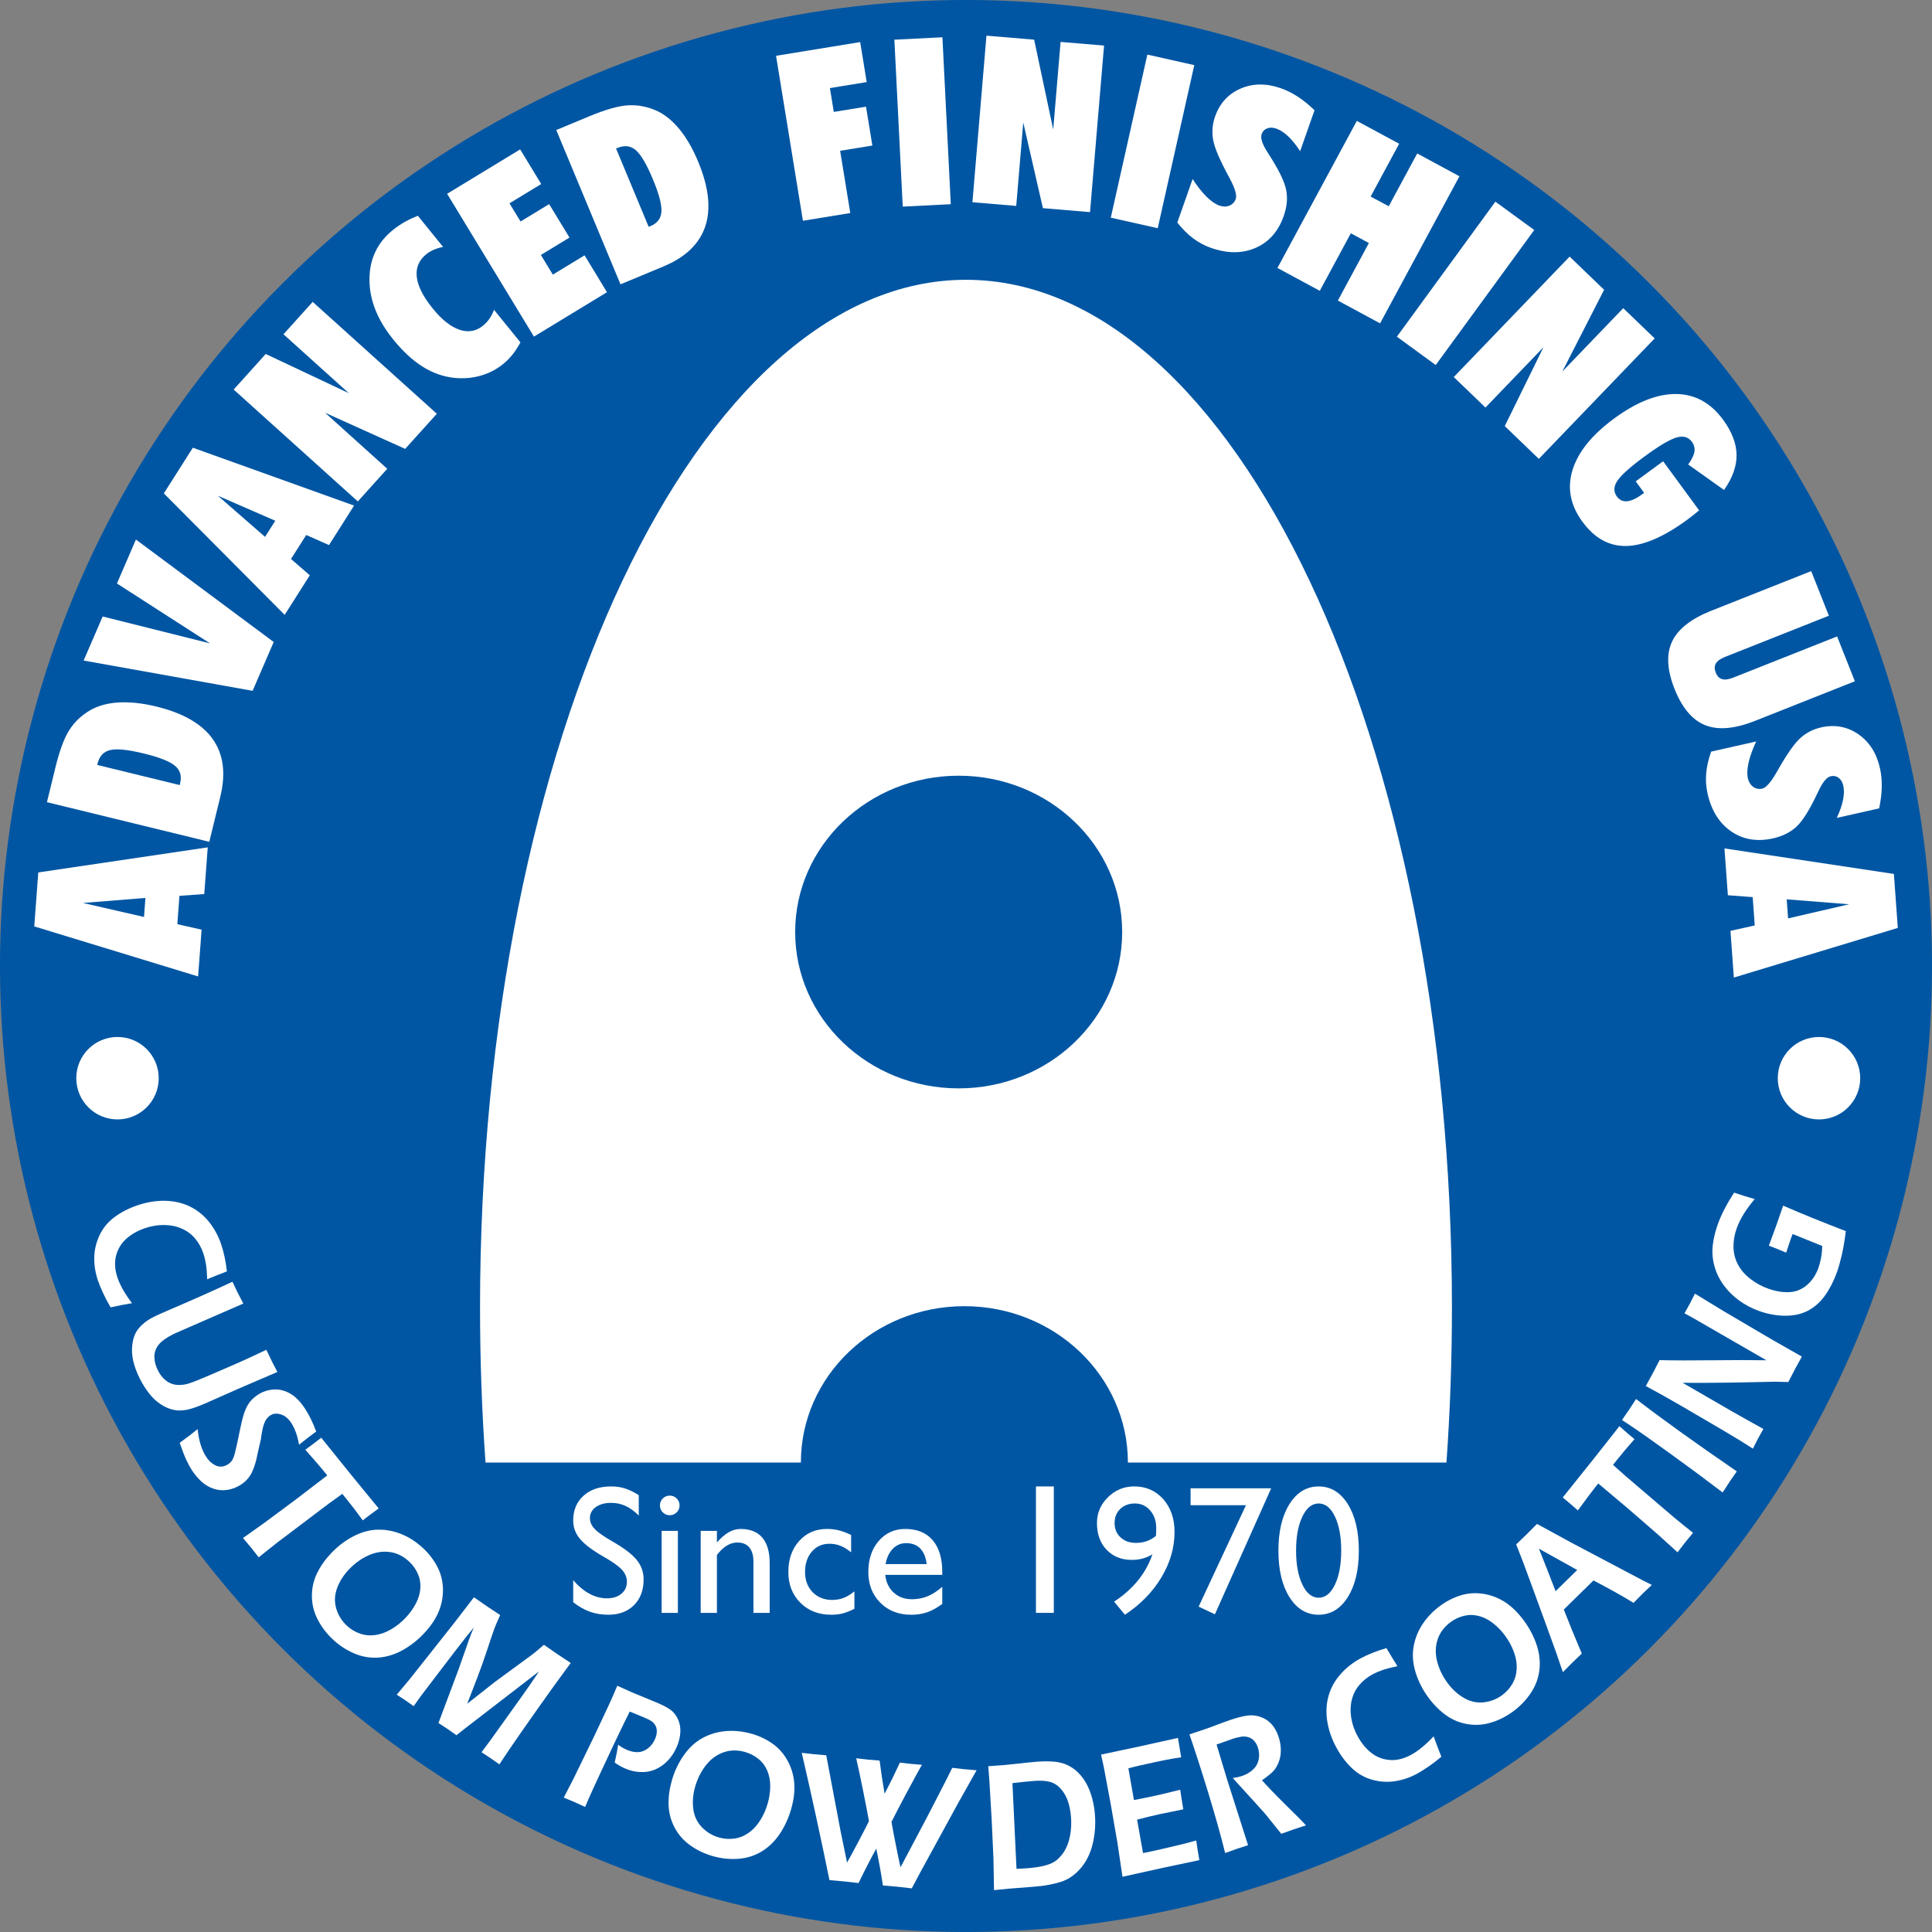 <?xml version="1.0" encoding="UTF-8"?><svg id="Layer_2" xmlns="http://www.w3.org/2000/svg" viewBox="0 0 1350 1350"><rect x="0" y="0" width="1350" height="1350" fill="#808080" stroke="none"/><defs><style>.cls-1{fill:#fff;}.cls-2{fill:#0056a3;}</style></defs><g id="AF_Logo_CLEAN_2_Image"><g><circle class="cls-2" cx="675" cy="675" r="675" transform="translate(-279.59 675) rotate(-45)"/><g><path class="cls-1" d="M138.44,682.3l-114.5-34.97,2.81-37.71,118.41-17.53-2.43,32.62-17.34,1.27-1.48,19.8,16.96,3.83-2.44,32.7Zm-37.81-41.56l.99-13.31-43.66,3.52,42.66,9.79Z"/><path class="cls-1" d="M32.8,560.53l5.92-24.25c2.88-11.79,6.12-20.51,9.72-26.17,3.6-5.65,8.51-10.29,14.72-13.92,5.6-3.16,12.29-4.94,20.08-5.36,7.79-.42,16.47,.54,26.06,2.88,18.75,4.58,31.87,12.16,39.36,22.75,7.49,10.59,9.25,24.02,5.27,40.3l-7.68,31.46-113.45-27.69Zm35.17-26.02l57.58,14.05,.35-1.44c1.21-4.96,0-8.98-3.65-12.04-3.64-3.06-10.85-5.91-21.63-8.54-11.09-2.71-18.94-3.52-23.57-2.44s-7.56,4.18-8.81,9.3l-.27,1.12Z"/><path class="cls-1" d="M58.44,461.56l13.3-30.78,75.01,18.78-65.04-41.85,13.27-30.7,96.28,71.59-14.74,34.11-118.08-21.15Z"/><path class="cls-1" d="M198.92,429.64l-84.44-84.87,20.27-31.92,112.67,40.43-17.54,27.61-15.89-7.06-10.65,16.76,13.15,11.38-17.58,27.68Zm-13.72-54.49l7.16-11.27-40.15-17.5,32.99,28.76Z"/><path class="cls-1" d="M250.03,350.38l-86.75-78.18,22.39-24.85,58.04,27.36-45.63-41.13,20.41-22.64,86.75,78.18-22.12,24.54-55.96-25.25,43.43,39.15-20.57,22.83Z"/><path class="cls-1" d="M363.67,239.21c-1.69,3.15-3.52,5.97-5.49,8.47-1.98,2.49-4.16,4.71-6.55,6.64-4.69,3.8-9.94,6.53-15.75,8.18-5.8,1.65-11.92,2.17-18.36,1.55-7.73-.81-15.09-3.4-22.1-7.77-7.01-4.37-13.87-10.7-20.59-18.99-11.11-13.71-16.67-27.69-16.66-41.94,0-14.25,5.43-25.77,16.27-34.55,2.69-2.18,5.5-4.1,8.43-5.75,2.93-1.66,5.97-3.07,9.12-4.25l17.63,21.75c-2.33,.44-4.48,1.1-6.48,1.95-1.99,.86-3.73,1.89-5.23,3.1-5.21,4.22-7.43,9.54-6.68,15.97,.75,6.43,4.47,13.76,11.15,22,6.31,7.79,12.52,12.73,18.63,14.81,6.11,2.09,11.59,1.16,16.46-2.79,1.79-1.45,3.33-3.11,4.61-4.97,1.28-1.86,2.33-3.91,3.13-6.14l18.43,22.74Z"/><path class="cls-1" d="M373.1,235.21l-60.67-99.79,51.04-31.03,14.71,24.2-22.18,13.48,7.73,12.71,19.99-12.15,14.21,23.37-19.99,12.15,8.35,13.74,22.18-13.48,15.66,25.77-51.04,31.03Z"/><path class="cls-1" d="M388.7,90.86l23.05-9.59c11.21-4.66,20.15-7.22,26.84-7.66,6.69-.44,13.33,.76,19.93,3.62,5.86,2.64,11.26,6.98,16.21,13.01,4.95,6.03,9.32,13.59,13.11,22.7,7.42,17.82,9.08,32.89,4.98,45.19-4.1,12.31-13.88,21.68-29.35,28.11l-29.89,12.44-44.88-107.81Zm41.79,12.93l22.78,54.72,1.37-.57c4.72-1.96,7.23-5.32,7.54-10.07,.31-4.75-1.66-12.25-5.92-22.49-4.38-10.53-8.38-17.35-11.99-20.44-3.61-3.09-7.84-3.62-12.71-1.6l-1.07,.44Z"/><path class="cls-1" d="M561.05,154.25l-18.78-115.26,58.79-9.58,4.55,27.95-25.7,4.19,2.71,16.66,22.52-3.67,4.43,27.16-22.52,3.67,7.09,43.5-33.1,5.39Z"/><path class="cls-1" d="M630.8,144.37l-5.85-116.64,33.57-1.68,5.85,116.64-33.57,1.68Z"/><path class="cls-1" d="M679.49,141.29l9.8-116.37,33.33,2.81,13.32,62.77,5.15-61.21,30.37,2.56-9.8,116.37-32.92-2.77-13.73-59.83-4.91,58.27-30.62-2.58Z"/><path class="cls-1" d="M776.17,152.1l25.55-113.95,32.8,7.36-25.55,113.95-32.8-7.36Z"/><path class="cls-1" d="M833.35,125.11c3.29,5.06,6.52,9.16,9.69,12.31,3.17,3.15,6.18,5.23,9.03,6.23,2.54,.89,4.88,.9,7.03,.01,2.15-.88,3.61-2.43,4.38-4.65,.92-2.62-.48-7.4-4.21-14.37-.1-.21-.17-.34-.2-.41-6.49-11.83-10.27-20.57-11.32-26.19-1.05-5.63-.62-11.16,1.29-16.59,3.27-9.31,9.21-15.82,17.83-19.55,8.62-3.73,18.03-3.79,28.24-.21,3.99,1.4,7.94,3.38,11.84,5.94,3.9,2.56,7.76,5.7,11.58,9.41l-10.05,28.6c-2.76-4.25-5.54-7.7-8.33-10.35-2.79-2.65-5.56-4.46-8.31-5.42-2.38-.84-4.52-.89-6.4-.17-1.88,.72-3.17,2.06-3.86,4.03-.99,2.82,.51,7.25,4.5,13.28,.29,.5,.51,.86,.67,1.08,6.85,10.66,10.84,18.86,11.96,24.6,1.13,5.74,.56,11.83-1.71,18.27-3.79,10.77-10.32,18.18-19.61,22.23-9.29,4.06-19.7,4.05-31.26,0-4.46-1.57-8.6-3.78-12.42-6.65-3.82-2.87-7.51-6.54-11.06-11.01l10.69-30.41Z"/><path class="cls-1" d="M892.63,187.25l55.46-102.77,29.58,15.96-19.91,36.89,12.62,6.81,19.91-36.89,29.51,15.93-55.46,102.77-29.51-15.93,21.69-40.19-12.62-6.81-21.69,40.19-29.58-15.96Z"/><path class="cls-1" d="M976.08,235.26l68.83-94.34,27.15,19.81-68.83,94.34-27.16-19.81Z"/><path class="cls-1" d="M1015.83,263.47l80.95-84.17,24.11,23.19-29.22,57.13,42.58-44.28,21.97,21.13-80.95,84.17-23.81-22.9,27.05-55.11-40.53,42.14-22.15-21.3Z"/><path class="cls-1" d="M1187.3,356.66c-.09,.06-.21,.16-.39,.28-3.48,2.82-6.11,4.88-7.87,6.18-16.43,12.04-30.65,18.17-42.65,18.39-12.01,.22-22.23-5.43-30.67-16.95-8.47-11.56-10.77-23.64-6.87-36.23,3.89-12.59,13.61-24.58,29.13-35.96,15.74-11.54,30.19-17.22,43.33-17.05,13.15,.17,24.06,6.17,32.73,18,6.17,8.42,9.3,16.59,9.4,24.52,.09,7.93-2.82,16.11-8.74,24.54l-25.05-17.8c2.49-3.46,3.93-6.43,4.34-8.9,.4-2.47-.19-4.8-1.78-6.97-2.47-3.37-6.06-4.36-10.77-2.99-4.71,1.38-12.1,5.75-22.16,13.13-10.02,7.35-16.38,13.03-19.09,17.05-2.7,4.02-2.84,7.7-.4,11.02,1.82,2.48,4.2,3.59,7.15,3.34,2.95-.26,6.49-1.9,10.62-4.92l1.29-.95-5.89-8.04,19.16-14.04,25.18,34.35Z"/><path class="cls-1" d="M1195.85,426.73l69.74-27.66,12.36,31.17-72.64,28.81c-3.17,1.26-5.28,2.77-6.33,4.55-1.05,1.77-1.08,3.89-.11,6.34,.99,2.5,2.48,4.04,4.46,4.61,1.98,.57,4.55,.23,7.72-1.02l72.64-28.81,12.42,31.32-69.74,27.66c-14.18,5.62-25.78,6.63-34.81,3.04-9.03-3.6-16.19-12.06-21.47-25.39-5.27-13.28-5.83-24.29-1.71-33.05,4.13-8.76,13.28-15.95,27.46-21.57Z"/><path class="cls-1" d="M1227.12,518.15c-2.54,5.47-4.31,10.38-5.29,14.74-.99,4.36-1.15,8.01-.49,10.96,.59,2.62,1.83,4.61,3.72,5.96,1.89,1.35,3.98,1.77,6.27,1.25,2.7-.61,6.02-4.34,9.95-11.19,.12-.2,.2-.33,.24-.39,6.59-11.78,11.99-19.61,16.2-23.49,4.21-3.87,9.13-6.44,14.75-7.71,9.62-2.16,18.3-.58,26.03,4.75,7.73,5.33,12.78,13.27,15.15,23.83,.93,4.13,1.34,8.52,1.24,13.19-.1,4.67-.71,9.6-1.84,14.81l-29.58,6.65c2.14-4.59,3.59-8.77,4.36-12.55,.76-3.77,.83-7.08,.19-9.92-.55-2.47-1.64-4.31-3.25-5.52-1.61-1.21-3.43-1.59-5.46-1.14-2.92,.65-5.87,4.28-8.87,10.86-.27,.51-.46,.89-.56,1.14-5.4,11.46-10.24,19.19-14.51,23.19-4.27,4-9.73,6.75-16.39,8.24-11.13,2.5-20.88,.89-29.25-4.83-8.37-5.72-13.89-14.56-16.57-26.51-1.04-4.61-1.35-9.3-.95-14.06,.4-4.76,1.56-9.84,3.47-15.22l31.45-7.07Z"/><path class="cls-1" d="M1204.98,592.84l118.39,17.83,2.74,37.72-114.57,34.68-2.37-32.62,16.97-3.79-1.44-19.8-17.34-1.3-2.38-32.7Zm43.49,35.58l.97,13.31,42.67-9.87-43.64-3.44Z"/></g><g><path class="cls-1" d="M92.25,910.6c-4.94,.84-9.93,1.81-14.97,2.91-2.16-3.69-3.97-7.14-5.42-10.33-1.45-3.2-2.59-5.98-3.4-8.34-1.79-5.22-2.66-10.49-2.6-15.82,.05-5.33,1.24-10.51,3.55-15.57,2.32-5.05,5.76-9.32,10.34-12.79,4.58-3.47,9.93-6.26,16.05-8.36,6.64-2.28,13.14-3.36,19.48-3.24,6.35,.12,12.12,1.44,17.32,3.95,5.2,2.51,9.65,6.07,13.35,10.68,3.7,4.6,6.53,9.76,8.49,15.46,1.93,5.64,3.3,12.05,4.11,19.24-3.53,1.33-6.01,2.29-7.46,2.91l-6.3,2.57c-.15-4.34-.45-7.9-.9-10.66-.46-2.76-1.09-5.32-1.9-7.69-1.28-3.72-3.15-7.08-5.63-10.06-2.48-2.98-5.58-5.3-9.33-6.95-3.74-1.65-7.87-2.5-12.37-2.53-4.5-.03-8.94,.7-13.3,2.2-5.2,1.78-9.57,4.25-13.09,7.4-3.53,3.15-5.91,7.09-7.15,11.81-1.24,4.72-.89,9.92,1.05,15.59,1.8,5.25,5.15,11.12,10.06,17.61Z"/><path class="cls-1" d="M162.42,895.63c1.82,3.85,3.07,6.45,3.74,7.8,.83,1.68,2.12,4.16,3.85,7.44l-46.99,20.5c-.55,.23-1.12,.5-1.73,.8-5.11,2.55-8.64,5.09-10.58,7.65-1.94,2.55-2.89,5.34-2.84,8.38,.05,3.04,.86,6.14,2.44,9.3,1,2.01,2.22,3.79,3.65,5.33,1.19,1.25,2.49,2.29,3.89,3.12,1.17,.65,2.4,1.12,3.69,1.43,1.54,.34,3.18,.45,4.91,.33,1.71-.07,3.53-.4,5.46-.99,2.9-.91,7.77-2.84,14.62-5.8l20.29-8.8c5.87-2.63,12.3-5.61,19.3-8.93,1.77,3.75,3.11,6.53,4.01,8.34l3.7,7.14-28.14,12.11-22.24,9.85c-5.22,2.23-9.24,3.66-12.05,4.28-2.34,.51-4.64,.73-6.9,.66-2.05-.13-4.02-.53-5.91-1.19-2.45-.84-4.81-2.06-7.08-3.68-2.56-1.81-4.83-3.95-6.81-6.41-2.74-3.41-5.11-7.13-7.13-11.18-2.07-4.15-3.57-8.25-4.5-12.31-.79-3.47-1.03-6.9-.72-10.27,.3-3.38,1.06-6.31,2.28-8.81,.98-2.01,2.49-3.97,4.51-5.88,2.24-2.14,4.99-4.03,8.25-5.65,1.14-.57,2.62-1.26,4.45-2.09,1.83-.83,4.21-1.87,7.13-3.12l8.23-3.54c2.58-1.08,6.35-2.73,11.29-4.94l12.57-5.64c3.44-1.55,7.22-3.29,11.36-5.22Z"/><path class="cls-1" d="M125.58,1008.18c5.21-3.77,9.39-6.98,12.52-9.6,.81,8.09,2.83,14.6,6.06,19.52,1.29,1.97,2.84,3.58,4.65,4.83,1.81,1.25,3.61,1.88,5.4,1.87,1.79,0,3.46-.52,5.02-1.55,1.2-.79,2.15-1.69,2.85-2.71,.92-1.45,1.64-3.32,2.16-5.62,.79-3.03,1.93-8.27,3.43-15.71,.75-3.57,1.31-6.06,1.69-7.48,.8-3.17,1.69-5.77,2.65-7.81,.96-2.04,2.1-3.8,3.41-5.27,1.31-1.48,2.87-2.8,4.67-3.99,3.32-2.18,6.97-3.42,10.95-3.72,3.98-.3,7.84,.62,11.6,2.75,3.75,2.13,7.24,5.65,10.44,10.54,2.89,4.4,5.52,9.75,7.89,16.07-3.58,2.57-7.58,5.64-12.02,9.21-1.02-6.18-2.86-11.3-5.52-15.35-1.97-3.01-4.38-4.95-7.21-5.84-2.83-.88-5.29-.64-7.38,.73-.57,.37-1.12,.83-1.65,1.37-.53,.54-1,1.14-1.41,1.79s-.86,1.63-1.34,2.93c-.49,1.3-.93,3.02-1.31,5.17-.39,2.14-.66,3.94-.83,5.39l-2.21,9.59c-.43,2.35-.93,4.52-1.49,6.51-.56,2-1.18,3.79-1.85,5.4-.67,1.6-1.4,2.99-2.19,4.17-.79,1.18-1.69,2.26-2.69,3.25-1,.98-2.13,1.89-3.41,2.73-2.97,1.95-6.17,3.19-9.59,3.72-3.42,.53-6.72,.23-9.89-.9-3.17-1.13-5.96-2.82-8.37-5.06-2.41-2.25-4.59-4.86-6.55-7.84-1.29-1.97-2.6-4.39-3.93-7.26-1.33-2.87-2.84-6.8-4.55-11.8Z"/><path class="cls-1" d="M169.8,1074.69l15.14-10.75,22.18-16.47,21.56-16.53-2.43-2.99-2.31-2.74-2.2-2.61-8.37-9.6c4.91-3.61,8.61-6.41,11.1-8.38,6.61,8.27,13.57,16.9,20.88,25.89l12.54,15.33,6.73,8.18c-4.9,3.51-8.61,6.29-11.13,8.34-3.9-5.41-7.78-10.48-11.63-15.22l-2.68-3.3-9.41,6.8-35.61,26.89-5.87,4.63c-2.41,1.92-4.92,3.93-7.51,6.03l-5.2-6.6c-.58-.71-2.51-3.02-5.78-6.91Z"/><path class="cls-1" d="M295.9,1082.04c3.98,3.76,7.21,8.01,9.68,12.73,2.47,4.72,3.78,9.84,3.93,15.37,.15,5.52-.85,10.86-2.98,16-2.13,5.15-5.58,10.24-10.34,15.28-4.47,4.74-9.44,8.62-14.88,11.65-5.45,3.03-11.07,4.76-16.88,5.17-5.81,.42-11.48-.56-17.01-2.93-5.53-2.37-10.55-5.69-15.07-9.96-4.28-4.04-7.74-8.62-10.37-13.73-2.64-5.11-3.98-10.49-4.04-16.13-.06-5.64,1.11-10.96,3.49-15.95,2.39-4.99,5.69-9.71,9.9-14.17,4.62-4.89,9.8-8.83,15.55-11.84,5.75-3,11.5-4.56,17.24-4.66,5.74-.1,11.32,.98,16.74,3.25,5.42,2.27,10.43,5.58,15.03,9.92Zm-9.92,9.22c-4.04-3.82-8.56-6.07-13.58-6.76-5.01-.69-10.03,.1-15.04,2.38-5.01,2.28-9.55,5.57-13.62,9.87-3.78,4-6.53,8.37-8.25,13.11-1.72,4.74-1.91,9.43-.56,14.05,1.35,4.62,3.78,8.59,7.28,11.9,2.65,2.5,5.67,4.37,9.06,5.59,3.39,1.23,6.98,1.6,10.75,1.12,3.77-.48,7.52-1.81,11.25-3.99,3.73-2.18,7.13-4.9,10.21-8.16,2.88-3.04,5.24-6.34,7.1-9.88,1.85-3.54,2.91-7.11,3.15-10.69,.24-3.58-.34-6.96-1.77-10.14-1.42-3.18-3.42-5.98-5.99-8.41Z"/><path class="cls-1" d="M277.24,1184.15l9.25-11.05,31.33-39.62,13.35-17.39c4.3,3.02,7.45,5.21,9.46,6.58,1.61,1.09,4.57,3.05,8.87,5.87-1.44,3.17-2.44,5.43-3,6.78-.56,1.36-1.39,3.58-2.47,6.68-1.08,3.1-2.34,6.9-3.79,11.39-2.24,6.77-4.59,13.35-7.06,19.75l-6.72,17.37,19.19-15.12,25.89-19c.88-.63,1.85-1.39,2.91-2.28,1.07-.89,2.94-2.49,5.63-4.81,3.57,2.53,6.78,4.76,9.61,6.68,1.89,1.28,4.92,3.3,9.11,6.04-7.27,9.79-15.16,20.71-23.65,32.76-8.5,12.05-14.79,21.08-18.88,27.1-1.97,2.91-4.42,6.56-7.33,10.98-2.97-2.12-5-3.55-6.09-4.29-1.58-1.08-3.71-2.47-6.37-4.17,2.61-3.45,4.72-6.3,6.35-8.57l21.98-30.71c3.09-4.35,6.08-8.65,8.98-12.92l2.84-4.28-51.47,39.67-6.2,4.92c-2.92-2.08-4.93-3.5-6.03-4.25-1.38-.93-3.55-2.36-6.54-4.29l14.11-37.67c.51-1.34,1.51-4.19,3-8.55l4.44-12.63c.42-1.2,.77-2.17,1.08-2.91,.3-.74,.99-2.39,2.05-4.94l-5.16,6.31c-1.6,2.03-4.26,5.45-7.96,10.24l-23.89,31.33c-1.16,1.57-2.82,3.92-4.99,7.05l-5.81-4.1c-1-.68-3.02-2-6.05-3.95Z"/><path class="cls-1" d="M393.92,1256.09l6.92-13.39,14.58-29.98,10.27-21.89c.91-2,1.82-4.03,2.71-6.08,.66-1.51,1.63-3.79,2.92-6.83,4.28,1.96,7.77,3.53,10.47,4.71,2.16,.94,5.18,2.19,9.08,3.75,3.89,1.56,6.97,2.83,9.23,3.82,4.65,2.03,7.9,3.91,9.76,5.64,1.95,1.87,3.41,4.09,4.37,6.68,.96,2.59,1.33,5.36,1.13,8.31-.24,3.31-1.08,6.62-2.52,9.91-2.18,5-5.25,9.07-9.21,12.21-3.96,3.14-8.3,4.88-13.02,5.22-4.72,.34-9.43-.51-14.11-2.56-2.29-1-4.62-2.34-6.98-4.01,1.02-4.36,1.82-8.5,2.42-12.44,1.86,1.41,3.82,2.57,5.88,3.46,2.79,1.22,5.42,1.79,7.9,1.71,2.47-.07,4.79-.94,6.96-2.6,2.17-1.66,3.85-3.87,5.05-6.62,.71-1.63,1.11-3.23,1.2-4.81,.09-1.58-.17-2.98-.77-4.21-.6-1.23-1.42-2.25-2.45-3.04-1.03-.8-2.63-1.67-4.78-2.6-1.88-.82-3.8-1.61-5.75-2.37-1.95-.76-3.67-1.46-5.15-2.11-3.72,7.42-7.19,14.56-10.42,21.42l-10.29,21.95c-3.64,7.78-6.26,13.52-7.86,17.2-.61,1.4-1.47,3.42-2.59,6.07l-7.29-3.32c-.95-.41-3.49-1.48-7.64-3.2Z"/><path class="cls-1" d="M525.16,1211.46c5.27,1.5,10.09,3.77,14.47,6.82,4.37,3.05,7.9,6.98,10.58,11.81,2.68,4.83,4.27,10.02,4.75,15.57,.49,5.55-.22,11.66-2.11,18.33-1.78,6.27-4.39,12-7.82,17.2-3.43,5.21-7.62,9.33-12.58,12.39-4.96,3.05-10.44,4.81-16.44,5.26-6,.45-11.99-.17-17.97-1.87-5.66-1.61-10.84-4.07-15.54-7.38-4.7-3.31-8.38-7.46-11.04-12.44-2.66-4.98-4.08-10.23-4.27-15.76-.19-5.53,.56-11.24,2.23-17.14,1.84-6.47,4.61-12.37,8.33-17.69,3.71-5.32,8.09-9.35,13.13-12.1,5.04-2.74,10.49-4.36,16.35-4.85,5.86-.49,11.83,.13,17.91,1.86Zm-4.54,12.76c-5.34-1.52-10.4-1.43-15.16,.27-4.77,1.7-8.85,4.72-12.24,9.06-3.39,4.34-5.9,9.35-7.52,15.05-1.5,5.29-1.92,10.44-1.26,15.44s2.66,9.24,5.99,12.72c3.33,3.48,7.32,5.87,11.95,7.19,3.5,1,7.04,1.25,10.62,.78,3.58-.48,6.93-1.8,10.05-3.97s5.83-5.08,8.13-8.74c2.3-3.66,4.06-7.64,5.29-11.95,1.15-4.03,1.72-8.04,1.73-12.04,0-4-.71-7.64-2.14-10.93-1.44-3.29-3.52-6.01-6.25-8.18-2.73-2.16-5.8-3.73-9.19-4.69Z"/><path class="cls-1" d="M579.6,1313.77c-6.09-29.85-12.54-59.51-19.37-88.97,3.5,.44,6.35,.76,8.54,.98,2.41,.24,5.27,.48,8.57,.73l10.17,53.77,4.38,21.21c1.7-2.97,4.3-7.76,7.78-14.35,3.49-6.6,6-11.48,7.53-14.63-1.1-6.06-2.52-13.4-4.26-22.03-1.75-8.63-3.3-15.92-4.66-21.88,3.1,.39,5.82,.71,8.17,.94,2.6,.26,5.33,.49,8.19,.69,.97,7.79,2.13,15.51,3.49,23.17,3.82-7.31,7.38-14.57,10.67-21.76,3.18,.4,5.74,.7,7.68,.89,2.23,.22,4.8,.44,7.7,.64-2.88,5.15-6.47,11.74-10.77,19.77-4.3,8.03-7.79,14.74-10.47,20.12,.51,3.11,1.5,8.4,2.99,15.87,1.48,7.47,2.59,12.75,3.33,15.84l18.34-34.65,13.38-25.96,4.43-8.87c3.51,.44,6.33,.76,8.46,.97,2.35,.23,5.19,.48,8.54,.72l-12.66,22.52-26.64,48.74-6,11.26c-3.91-.47-7.25-.85-10.04-1.13-2.93-.29-6.3-.59-10.12-.88-1.32-8.7-2.87-17.28-4.66-25.73-4.29,7.85-8.41,15.86-12.36,24.03-3.91-.47-7.29-.86-10.15-1.14-3-.3-6.39-.59-10.17-.89Z"/><path class="cls-1" d="M694.58,1320.76l-.4-22.13-1.26-27.6-1.63-27.44c-.06-1.18-.31-4.32-.75-9.42,4.07-.26,7.91-.55,11.5-.86,2.68-.23,6.2-.59,10.57-1.09,4.37-.5,8.15-.89,11.34-1.16,4.33-.37,8.36-.42,12.09-.14,3.73,.28,7.04,1.11,9.93,2.49,2.89,1.39,5.45,3.22,7.67,5.49,2.22,2.27,4.11,4.84,5.64,7.7,1.54,2.86,2.8,6.09,3.79,9.67,.99,3.59,1.65,7.28,1.97,11.07,.62,7.25,.12,14.25-1.5,20.99-1.62,6.74-4.41,12.44-8.37,17.08-3.96,4.65-8.52,7.81-13.67,9.48-5.16,1.67-11.07,2.79-17.74,3.36l-18.7,1.47c-1.17,.1-4.67,.44-10.49,1.02Zm15.71-14.91c3.02-.09,6-.26,8.93-.51,3.33-.29,6.41-.74,9.22-1.36,2.81-.62,5.21-1.43,7.19-2.43,1.98-1,3.92-2.62,5.82-4.86,1.89-2.24,3.39-4.78,4.47-7.61,1.09-2.83,1.84-5.94,2.25-9.33,.41-3.39,.47-6.81,.18-10.27-.54-6.32-1.92-11.44-4.14-15.34-2.22-3.91-4.93-6.62-8.15-8.16-3.21-1.53-8.01-2.02-14.39-1.47-4.14,.35-8.88,.84-14.22,1.47l2.84,59.88Z"/><path class="cls-1" d="M784.35,1311.41l-3.59-24.09-4.82-27.72-4.72-25.14-1.83-8.43c8.9-1.84,18.16-3.81,27.8-5.9l10.34-2.31,15.57-3.44,2.26,13.54-5.19,.8c-1.42,.22-3.37,.58-5.86,1.08-2.49,.5-5.03,1.03-7.62,1.59-5.61,1.22-9.23,2.01-10.86,2.39-1.63,.38-4.09,.98-7.37,1.82l3.89,22.2c4.95-.94,9.93-1.96,14.93-3.04,3.45-.75,9.25-2.14,17.4-4.16,.53,3.83,1.25,8.39,2.18,13.68-9.62,1.96-15.14,3.09-16.54,3.39-4.24,.92-9.5,2.19-15.77,3.81l4.15,23.38,5.95-1.22c1.73-.38,5.67-1.27,11.84-2.7l11.65-2.78,7.73-2.13c.68,4.87,1.41,9.46,2.19,13.74-9.37,1.94-17.8,3.73-25.32,5.36l-17.73,3.91-10.66,2.38Z"/><path class="cls-1" d="M856.1,1294.88c-3.04-12.28-6.96-26.26-11.75-41.92-4.79-15.66-9.2-29.36-13.22-41.08,4.2-1.35,7.71-2.51,10.53-3.48,3.03-1.04,5.97-2.12,8.83-3.23,2.86-1.12,5.91-2.23,9.15-3.34,4.03-1.38,7.73-2.36,11.09-2.94,3.36-.57,6.6-.34,9.71,.69,3.12,1.03,5.73,2.68,7.85,4.95,2.12,2.27,3.79,5.18,5.01,8.74,.77,2.24,1.27,4.45,1.52,6.62,.24,2.18,.22,4.31-.05,6.39-.28,2.08-.79,4.01-1.55,5.76-.76,1.76-1.6,3.23-2.54,4.43-.93,1.19-2.07,2.33-3.41,3.42-1.34,1.09-3.16,2.47-5.46,4.15l6.27,6.7c2.01,2.13,5.74,5.9,11.18,11.32l8.92,8.81c.47,.46,1.93,2,4.38,4.6-4.28,1.38-7.11,2.3-8.46,2.77-1.68,.58-4.61,1.63-8.8,3.16l-11.26-13.98c-1.85-2.09-4.05-4.56-6.62-7.39l-11.31-12.42c-1.09-1.14-2.66-2.89-4.71-5.23,2.5-.32,4.7-.81,6.62-1.47,2.99-1.03,5.53-2.53,7.62-4.5,2.09-1.97,3.39-4.35,3.91-7.15,.52-2.8,.31-5.57-.64-8.33-.58-1.68-1.4-3.14-2.47-4.39-1.07-1.24-2.45-2.13-4.15-2.67-1.7-.53-3.54-.62-5.51-.25-1.97,.37-3.9,.87-5.78,1.51-1.04,.36-2.46,.87-4.26,1.53-1.8,.66-4.02,1.45-6.66,2.35l7.54,24.98,14.47,45.35-8.14,2.66c-1.29,.44-3.9,1.39-7.85,2.83Z"/><path class="cls-1" d="M1001.78,1213.27c1.66,4.73,3.45,9.49,5.38,14.27-3.28,2.75-6.37,5.11-9.28,7.07-2.91,1.97-5.46,3.55-7.66,4.75-4.85,2.64-9.9,4.38-15.16,5.22-5.26,.84-10.57,.54-15.94-.89-5.37-1.44-10.15-4.12-14.34-8.05-4.19-3.93-7.83-8.74-10.93-14.42-3.36-6.17-5.51-12.39-6.45-18.66-.95-6.28-.62-12.19,.99-17.74,1.61-5.55,4.37-10.53,8.29-14.95,3.92-4.42,8.53-8.07,13.82-10.96,5.23-2.85,11.33-5.27,18.28-7.28,1.9,3.25,3.27,5.54,4.11,6.86l3.58,5.78c-4.26,.87-7.71,1.76-10.35,2.67-2.65,.91-5.07,1.96-7.26,3.16-3.46,1.88-6.45,4.29-8.97,7.23-2.53,2.94-4.29,6.39-5.29,10.36-1,3.97-1.14,8.17-.42,12.62,.72,4.45,2.19,8.7,4.39,12.74,2.63,4.83,5.79,8.72,9.49,11.67,3.7,2.95,7.98,4.64,12.84,5.07,4.86,.43,9.93-.78,15.2-3.65,4.88-2.66,10.1-6.95,15.67-12.87Z"/><path class="cls-1" d="M1006.22,1122.14c4.4-3.26,9.15-5.69,14.23-7.3,5.08-1.6,10.35-1.99,15.82-1.17,5.46,.83,10.54,2.74,15.23,5.74,4.69,3,9.1,7.29,13.23,12.86,3.88,5.24,6.83,10.8,8.86,16.69,2.03,5.89,2.74,11.74,2.13,17.53s-2.57,11.2-5.87,16.23c-3.3,5.03-7.46,9.39-12.45,13.09-4.73,3.5-9.84,6.1-15.33,7.8-5.49,1.7-11.02,2.08-16.59,1.15-5.56-.93-10.59-3.01-15.09-6.24-4.49-3.22-8.56-7.3-12.21-12.23-4-5.41-6.98-11.2-8.93-17.39-1.95-6.19-2.47-12.12-1.57-17.79,.91-5.67,2.95-10.97,6.14-15.91,3.19-4.94,7.32-9.29,12.41-13.05Zm7.33,11.39c-4.46,3.3-7.48,7.37-9.04,12.18-1.56,4.82-1.66,9.89-.3,15.22,1.36,5.33,3.81,10.38,7.33,15.14,3.27,4.42,7.09,7.89,11.46,10.42,4.37,2.53,8.94,3.54,13.73,3.02,4.79-.52,9.12-2.21,12.99-5.08,2.93-2.17,5.29-4.81,7.1-7.94,1.81-3.13,2.8-6.59,2.99-10.38,.19-3.8-.46-7.72-1.96-11.78-1.49-4.05-3.57-7.88-6.24-11.49-2.49-3.37-5.32-6.27-8.48-8.72-3.16-2.45-6.49-4.11-9.97-4.98-3.48-.87-6.91-.88-10.29-.04-3.38,.84-6.49,2.32-9.33,4.42Z"/><path class="cls-1" d="M1092.07,1168.45c-2.72-8.24-6.25-18.25-10.6-30.04l-12.08-33.04c-3.7-10.24-7.02-18.98-9.96-26.23,3.47-3.29,5.92-5.63,7.33-7.02,2.49-2.45,4.91-4.87,7.24-7.28l23.8,13,49.83,26.31,6.58,3.32-5.99,5.7c-1.36,1.34-3.63,3.62-6.79,6.84-3.27-2.07-7.82-4.72-13.64-7.95-5.83-3.23-10.61-5.8-14.34-7.71l-20.73,20.33c3.98,10.2,8.17,20.46,12.58,30.77l-6.51,6.21c-1.21,1.19-3.45,3.45-6.73,6.78Zm-5.08-56.61l15.09-14.8-26.76-14.89,4.29,10.75,7.38,18.94Z"/><path class="cls-1" d="M1172.18,1084.67l-13.75-12.47-20.86-18.11-20.79-17.5-2.4,3.02-2.18,2.84-2.08,2.71-7.57,10.24c-4.59-4.02-8.11-7.03-10.57-9.03,6.65-8.24,13.58-16.89,20.79-25.96l12.27-15.54,6.54-8.33c4.48,4.03,8,7.06,10.54,9.08-4.44,4.98-8.56,9.86-12.36,14.64l-2.64,3.33,8.67,7.72,33.93,28.98,5.79,4.74c2.39,1.95,4.89,3.96,7.5,6.03l-5.32,6.5c-.57,.72-2.41,3.1-5.5,7.13Z"/><path class="cls-1" d="M1203.71,1042.86c-11.6-8.83-23.6-17.72-36-26.69-12.4-8.96-21.96-15.7-28.67-20.19l-5.67-3.73,5.24-7.59c.29-.43,1.82-2.79,4.6-7.09,17.65,13.63,41.11,30.48,70.38,50.57l-4.62,6.67c-.76,1.13-2.5,3.82-5.24,8.05Z"/><path class="cls-1" d="M1224.84,1012.29c-6.36-4.17-13.62-8.63-21.77-13.38l-26.86-15.72c-9.73-5.67-18.46-10.56-26.19-14.68,2.08-3.72,3.81-6.9,5.21-9.53,1.04-1.95,2.51-4.81,4.42-8.58,9.31,.24,21.61,.28,36.89,.1,15.28-.17,27.86-.17,37.73,0l-51.04-29.44c-1.21-.69-3.28-1.8-6.19-3.35,1.7-3.02,2.97-5.31,3.8-6.87,.33-.62,1.5-2.91,3.52-6.89l19.91,12.15,34.38,20.22,20.42,11.61c-1.87,3.34-3.44,6.19-4.7,8.56-1,1.88-2.59,4.96-4.76,9.22-4.19-.14-7.31-.22-9.37-.23-3.17,.02-9.76,.16-19.77,.42-6.6,.16-15,.27-25.2,.35-7.5,.05-14.02,.05-19.54-.02,5.91,3.48,16.92,9.85,33.03,19.12,6.57,3.78,14.37,8.16,23.41,13.13-1.7,3.02-2.91,5.21-3.64,6.57-.57,1.07-1.8,3.48-3.7,7.23Z"/><path class="cls-1" d="M1236,870.46c1.79-4.75,3.46-9.31,5.02-13.68,2.04-5.72,3.7-10.49,4.98-14.33,13.02,5.67,27.61,11.61,43.77,17.81-.74,6.22-1.67,11.74-2.78,16.58-1.12,4.83-2.26,8.88-3.42,12.13-2.18,6.1-4.93,11.49-8.27,16.17-3.33,4.69-7.3,8.24-11.89,10.66-4.59,2.42-9.92,3.61-16,3.57-6.07-.04-12.12-1.13-18.13-3.28-5.14-1.83-9.85-4.31-14.13-7.42-4.28-3.11-7.92-6.75-10.92-10.93-3-4.18-5.13-8.69-6.39-13.53-1.26-4.84-1.59-9.63-1-14.36,.59-4.73,1.75-9.54,3.5-14.42,2.4-6.72,6.19-14.08,11.38-22.07,4.54,1.58,9.34,3.08,14.43,4.51-6.07,7.05-10.28,13.89-12.64,20.5-1.52,4.26-2.26,8.54-2.22,12.83,.04,4.29,1.03,8.34,2.98,12.13,1.95,3.8,4.82,7.19,8.63,10.17,3.81,2.98,8.02,5.3,12.65,6.95,5.14,1.83,10.03,2.65,14.66,2.45,4.63-.2,8.75-1.84,12.37-4.93,3.62-3.08,6.32-7.14,8.11-12.16,.65-1.84,1.24-4.07,1.75-6.7,.51-2.63,.79-5.46,.84-8.49l-20.67-8.34-1.53,4.09c-.83,2.33-1.82,5.3-2.98,8.91-5.23-2.22-9.25-3.83-12.08-4.84Z"/></g><path class="cls-1" d="M673.88,912.71c63.1,0,114.25,48.91,114.25,109.24h222.59c2.52-35.3,3.83-71.45,3.83-108.24,0-396.65-152.03-718.2-339.56-718.2s-339.56,321.55-339.56,718.2c0,36.79,1.31,72.94,3.83,108.24h220.36c0-60.33,51.15-109.24,114.25-109.24Zm-4-370.68c63.1,0,114.25,48.91,114.25,109.24s-51.15,109.24-114.25,109.24-114.25-48.91-114.25-109.24,51.15-109.24,114.25-109.24Z"/><path class="cls-1" d="M110.9,753.4c0,15.91-12.89,28.8-28.8,28.8s-28.8-12.89-28.8-28.8,12.89-28.8,28.8-28.8,28.8,12.89,28.8,28.8Z"/><path class="cls-1" d="M1299.83,753.41c0,15.91-12.89,28.8-28.8,28.8s-28.8-12.89-28.8-28.8,12.89-28.8,28.8-28.8,28.8,12.89,28.8,28.8Z"/><g><path class="cls-1" d="M446.33,1058.98c-3.03-3.04-6.11-5.28-9.23-6.7-3.11-1.44-6.46-2.15-10.03-2.15-4.41,0-7.99,.97-10.75,2.95-2.73,1.98-4.12,4.55-4.12,7.69,0,2.79,1.16,5.36,3.49,7.74,2.28,2.37,6.45,5.27,12.46,8.72,7.85,4.48,13.43,8.72,16.71,12.71,3.25,3.98,4.87,8.52,4.87,13.63,0,7.53-2.23,13.51-6.69,18-4.47,4.5-10.44,6.73-17.91,6.73-4.69,0-8.98-.68-12.82-2.06-3.87-1.37-7.8-3.59-11.78-6.64v-15.41c3.78,4.29,7.61,7.46,11.5,9.53,3.89,2.07,7.92,3.12,12.12,3.12s7.47-1.07,10.05-3.19c2.57-2.14,3.86-4.92,3.86-8.34,0-3.12-1.16-5.92-3.51-8.48-2.27-2.48-6.44-5.46-12.47-8.89-7.87-4.48-13.44-8.65-16.73-12.53-3.21-3.81-4.83-8.11-4.83-12.9,0-7.23,2.41-13,7.23-17.36,4.82-4.35,11.26-6.5,19.33-6.5,3.44,0,6.65,.46,9.6,1.41,2.96,.92,6.17,2.49,9.67,4.7v14.21Z"/><path class="cls-1" d="M467.99,1045.08c1.91,0,3.53,.66,4.86,1.99,1.33,1.33,2,2.94,2,4.86s-.68,3.53-2,4.84c-1.33,1.33-2.95,2.01-4.86,2.01s-3.53-.68-4.86-2.01c-1.33-1.31-1.99-2.92-1.99-4.84s.66-3.54,1.99-4.86c1.33-1.32,2.95-1.99,4.86-1.99Zm-5.67,24.61h11.35v57.31h-11.35v-57.31Z"/><path class="cls-1" d="M489.61,1069.69h11.34v8.15c5.44-6.35,10.97-9.52,16.57-9.46,6.63,0,11.7,2,15.13,6.04,3.44,4.04,5.17,9.94,5.17,17.7v34.89h-11.34v-35.69c0-4.37-.95-7.71-2.86-9.99-1.91-2.31-4.7-3.48-8.35-3.48-4.74,0-9.14,2.45-13.21,7.35l-1.11,1.37v40.44h-11.34v-57.31Z"/><path class="cls-1" d="M597.03,1124.14c-3.03,1.55-5.75,2.61-8.15,3.25-2.41,.61-5.09,.92-8.04,.92-8.81,0-16-2.78-21.58-8.37-5.59-5.61-8.39-12.77-8.39-21.54s2.52-16.02,7.54-21.62c5.02-5.59,11.49-8.41,19.44-8.41,2.94,0,5.67,.3,8.16,.93,2.49,.62,5.39,1.69,8.72,3.24v12.16c-2.63-2.13-5.12-3.66-7.5-4.58-2.38-.95-4.93-1.41-7.64-1.41-5.02,0-9.12,1.82-12.29,5.48-3.17,3.67-4.77,8.39-4.77,14.21s1.76,10.48,5.28,14.12c3.55,3.63,8.1,5.44,13.7,5.44,2.83,0,5.47-.46,7.91-1.39,2.46-.94,4.98-2.48,7.61-4.58v12.15Z"/><path class="cls-1" d="M636.67,1128.31c-8.77,0-15.95-2.78-21.53-8.37-5.59-5.61-8.39-12.77-8.39-21.54s2.41-16.02,7.23-21.62c4.82-5.59,11.01-8.41,18.56-8.41,8.27,0,14.66,2.6,19.13,7.81,4.49,5.23,6.74,12.63,6.74,22.22v2.06h-39.83c.45,4.62,2.15,8.47,5.09,11.59,3.49,3.62,7.99,5.42,13.51,5.42,3.94,0,7.61-.69,10.98-2.08,3.4-1.38,6.81-3.6,10.25-6.63v11.97c-3.57,2.7-7.07,4.64-10.48,5.82-3.41,1.19-7.16,1.78-11.26,1.78Zm10.87-35.38c-.5-4.01-1.61-7.16-3.36-9.53-2.5-3.41-6.15-5.12-11.01-5.12-4.36,0-7.88,1.83-10.63,5.48-1.87,2.45-3.11,5.5-3.72,9.16h28.71Z"/><path class="cls-1" d="M723.88,1038.66h12.47v88.34h-12.47v-88.34Z"/><path class="cls-1" d="M786.04,1128.31l-7.55-9.15c9.65-6.31,17-13.85,22.01-22.55,1.92-3.37,3.54-6.88,4.75-10.52-4.18,2.6-8.95,3.9-14.3,3.9-7.3,0-13.21-2.34-17.71-7.07-4.48-4.71-6.73-10.93-6.73-18.66,0-7.02,2.56-13.03,7.69-18.08,5.13-5.02,11.24-7.53,18.36-7.53,8.26,0,15.01,2.97,20.28,8.91,5.22,5.92,7.88,13.57,7.88,22.87,0,11.02-3.08,21.61-9.22,31.83-6.13,10.23-14.62,18.9-25.47,26.05Zm7.01-77.75c-4.18,0-7.61,1.27-10.25,3.8-2.64,2.53-3.97,5.82-3.97,9.9s1.38,7.39,4.14,9.98c2.75,2.56,6.28,3.86,10.66,3.86,5.49,.04,10.18-1.61,14.09-4.91,.15-1.69,.21-3.49,.21-5.36,0-4.95-1.41-9.06-4.21-12.35-2.86-3.28-6.39-4.91-10.68-4.91Z"/><path class="cls-1" d="M837.56,1122.65l33.06-70.86h-38.7v-11.82h56.33l-39.32,88.03-11.37-5.35Z"/><path class="cls-1" d="M901.02,1116.02c-5.15-8.2-7.72-19.05-7.72-32.5s2.57-24.3,7.72-32.52c5.17-8.23,11.95-12.33,20.39-12.33s15.2,4.1,20.37,12.33c5.14,8.22,7.72,19.06,7.72,32.52s-2.57,24.3-7.72,32.5c-5.17,8.2-11.96,12.29-20.37,12.29s-15.22-4.09-20.39-12.29Zm31.79-8.77c2.91-6.1,4.37-14.01,4.37-23.73s-1.46-17.68-4.37-23.79c-2.91-6.11-6.71-9.16-11.4-9.16s-8.45,3.06-11.37,9.16c-2.92,6.11-4.4,14.01-4.4,23.79s1.48,17.63,4.4,23.73c2.92,6.11,6.7,9.17,11.37,9.17s8.49-3.06,11.4-9.17Z"/></g></g></g></svg>